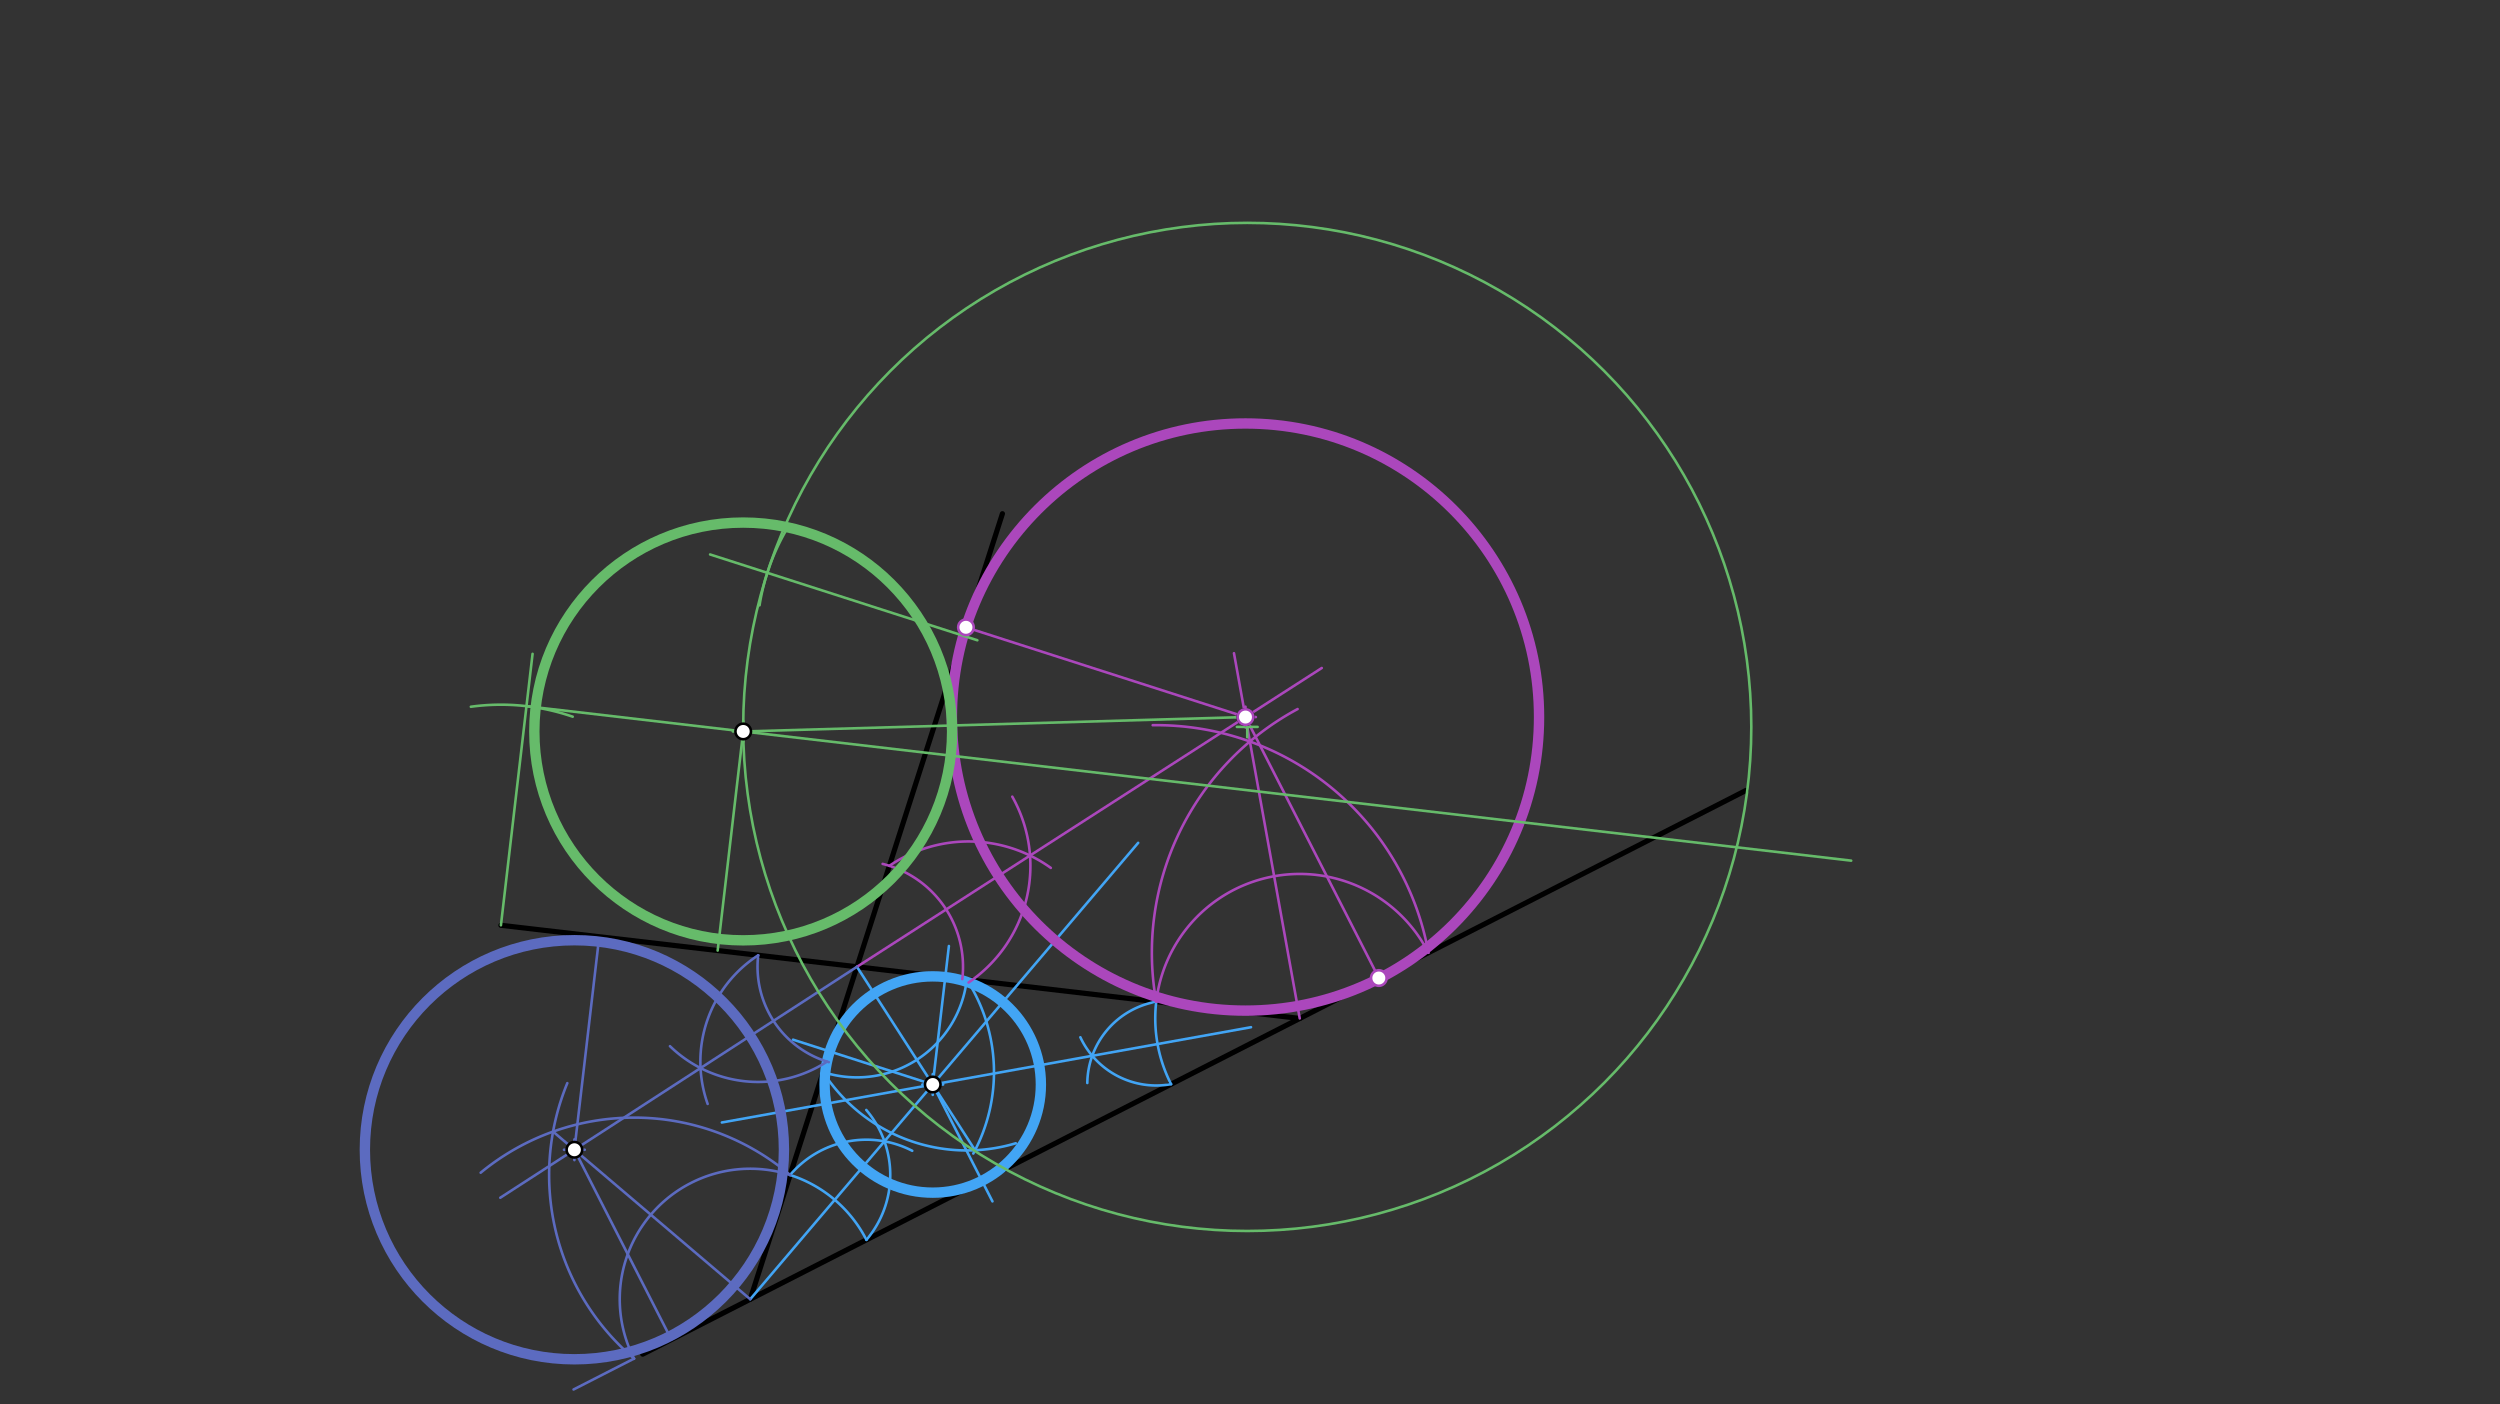 <svg xmlns="http://www.w3.org/2000/svg" class="svg--816" height="100%" preserveAspectRatio="xMidYMid meet" viewBox="0 0 963.78 541.417" width="100%"><rect x="0" y="0" width="963.78" height="541.417" fill="#333333" stroke="none"/><defs><marker id="marker-arrow" markerHeight="16" markerUnits="userSpaceOnUse" markerWidth="24" orient="auto-start-reverse" refX="24" refY="4" viewBox="0 0 24 8"><path d="M 0 0 L 24 4 L 0 8 z" stroke="inherit"></path></marker></defs><g class="aux-layer--949"></g><g class="main-layer--75a"><g class="element--733"><line stroke="#000000" stroke-dasharray="none" stroke-linecap="round" stroke-width="2" x1="247.778" x2="673.111" y1="522.042" y2="304.708"></line></g><g class="element--733"><line stroke="#000000" stroke-dasharray="none" stroke-linecap="round" stroke-width="2" x1="193.111" x2="501.104" y1="356.708" y2="392.623"></line></g><g class="element--733"><line stroke="#000000" stroke-dasharray="none" stroke-linecap="round" stroke-width="2" x1="289.221" x2="386.444" y1="500.866" y2="198.042"></line></g><g class="element--733"><path d="M 304.597 452.971 A 50.302 50.302 0 0 1 334.014 477.978" fill="none" stroke="#42A5F5" stroke-dasharray="none" stroke-linecap="round" stroke-width="1"></path></g><g class="element--733"><path d="M 334.014 477.978 A 38.609 38.609 0 0 0 333.966 427.909" fill="none" stroke="#42A5F5" stroke-dasharray="none" stroke-linecap="round" stroke-width="1"></path></g><g class="element--733"><path d="M 304.597 452.971 A 38.609 38.609 0 0 1 351.672 443.644" fill="none" stroke="#42A5F5" stroke-dasharray="none" stroke-linecap="round" stroke-width="1"></path></g><g class="element--733"><line stroke="#42A5F5" stroke-dasharray="none" stroke-linecap="round" stroke-width="1" x1="289.221" x2="340.961" y1="500.866" y2="439.999"></line></g><g class="element--733"><line stroke="#42A5F5" stroke-dasharray="none" stroke-linecap="round" stroke-width="1" x1="340.961" x2="438.779" y1="439.999" y2="324.93"></line></g><g class="element--733"><path d="M 446.333 382.302 A 55.696 55.696 0 0 0 451.469 417.961" fill="none" stroke="#42A5F5" stroke-dasharray="none" stroke-linecap="round" stroke-width="1"></path></g><g class="element--733"><path d="M 445.744 386.168 A 32.305 32.305 0 0 0 419.168 417.5" fill="none" stroke="#42A5F5" stroke-dasharray="none" stroke-linecap="round" stroke-width="1"></path></g><g class="element--733"><path d="M 451.469 417.961 A 32.305 32.305 0 0 1 416.495 399.882" fill="none" stroke="#42A5F5" stroke-dasharray="none" stroke-linecap="round" stroke-width="1"></path></g><g class="element--733"><line stroke="#42A5F5" stroke-dasharray="none" stroke-linecap="round" stroke-width="1" x1="482.277" x2="421.073" y1="396.002" y2="407.022"></line></g><g class="element--733"><line stroke="#42A5F5" stroke-dasharray="none" stroke-linecap="round" stroke-width="1" x1="421.073" x2="278.292" y1="407.022" y2="432.731"></line></g><g class="element--733"><path d="M 317.334 413.302 A 42.629 42.629 0 0 0 372.707 377.651" fill="none" stroke="#42A5F5" stroke-dasharray="none" stroke-linecap="round" stroke-width="1"></path></g><g class="element--733"><path d="M 317.334 413.302 A 65.858 65.858 0 0 0 391.578 440.747" fill="none" stroke="#42A5F5" stroke-dasharray="none" stroke-linecap="round" stroke-width="1"></path></g><g class="element--733"><path d="M 372.707 377.651 A 65.858 65.858 0 0 1 375.223 444.703" fill="none" stroke="#42A5F5" stroke-dasharray="none" stroke-linecap="round" stroke-width="1"></path></g><g class="element--733"><line stroke="#42A5F5" stroke-dasharray="none" stroke-linecap="round" stroke-width="1" x1="330.365" x2="375.895" y1="372.713" y2="443.432"></line></g><g class="element--733"><line stroke="#42A5F5" stroke-dasharray="none" stroke-linecap="round" stroke-width="1" x1="359.582" x2="365.808" y1="418.094" y2="364.707"></line></g><g class="element--733"><line stroke="#42A5F5" stroke-dasharray="none" stroke-linecap="round" stroke-width="1" x1="359.582" x2="305.739" y1="418.094" y2="400.808"></line></g><g class="element--733"><line stroke="#42A5F5" stroke-dasharray="none" stroke-linecap="round" stroke-width="1" x1="359.582" x2="382.601" y1="418.094" y2="463.143"></line></g><g class="element--733"><g class="center--a87"><line x1="355.582" y1="418.094" x2="363.582" y2="418.094" stroke="#42A5F5" stroke-width="1" stroke-linecap="round"></line><line x1="359.582" y1="414.094" x2="359.582" y2="422.094" stroke="#42A5F5" stroke-width="1" stroke-linecap="round"></line><circle class="hit--87b" cx="359.582" cy="418.094" r="4" stroke="none" fill="transparent"></circle></g><circle cx="359.582" cy="418.094" fill="none" r="41.691" stroke="#42A5F5" stroke-dasharray="none" stroke-width="4"></circle></g><g class="element--733"><path d="M 340.267 333.042 A 40.889 40.889 0 0 1 370.978 377.449" fill="none" stroke="#AB47BC" stroke-dasharray="none" stroke-linecap="round" stroke-width="1"></path></g><g class="element--733"><path d="M 373.407 378.762 A 54.37 54.37 0 0 0 390.251 307.126" fill="none" stroke="#AB47BC" stroke-dasharray="none" stroke-linecap="round" stroke-width="1"></path></g><g class="element--733"><path d="M 342.864 333.782 A 54.37 54.37 0 0 1 405.094 334.581" fill="none" stroke="#AB47BC" stroke-dasharray="none" stroke-linecap="round" stroke-width="1"></path></g><g class="element--733"><line stroke="#AB47BC" stroke-dasharray="none" stroke-linecap="round" stroke-width="1" x1="330.365" x2="397.089" y1="372.713" y2="329.821"></line></g><g class="element--733"><line stroke="#AB47BC" stroke-dasharray="none" stroke-linecap="round" stroke-width="1" x1="397.089" x2="509.551" y1="329.821" y2="257.527"></line></g><g class="element--733"><path d="M 445.744 386.168 A 55.696 55.696 0 0 1 550.662 367.277" fill="none" stroke="#AB47BC" stroke-dasharray="none" stroke-linecap="round" stroke-width="1"></path></g><g class="element--733"><path d="M 550.662 367.277 A 106.605 106.605 0 0 0 444.385 279.572" fill="none" stroke="#AB47BC" stroke-dasharray="none" stroke-linecap="round" stroke-width="1"></path></g><g class="element--733"><path d="M 445.744 386.168 A 106.605 106.605 0 0 1 500.23 273.355" fill="none" stroke="#AB47BC" stroke-dasharray="none" stroke-linecap="round" stroke-width="1"></path></g><g class="element--733"><line stroke="#AB47BC" stroke-dasharray="none" stroke-linecap="round" stroke-width="1" x1="501.065" x2="481.843" y1="392.619" y2="285.861"></line></g><g class="element--733"><line stroke="#AB47BC" stroke-dasharray="none" stroke-linecap="round" stroke-width="1" x1="481.843" x2="475.715" y1="285.861" y2="251.829"></line></g><g class="element--733"><line stroke="#AB47BC" stroke-dasharray="none" stroke-linecap="round" stroke-width="1" x1="480.145" x2="372.385" y1="276.431" y2="241.834"></line></g><g class="element--733"><line stroke="#AB47BC" stroke-dasharray="none" stroke-linecap="round" stroke-width="1" x1="480.145" x2="531.553" y1="276.431" y2="377.04"></line></g><g class="element--733"><g class="center--a87"><line x1="476.145" y1="276.431" x2="484.145" y2="276.431" stroke="#AB47BC" stroke-width="1" stroke-linecap="round"></line><line x1="480.145" y1="272.431" x2="480.145" y2="280.431" stroke="#AB47BC" stroke-width="1" stroke-linecap="round"></line><circle class="hit--87b" cx="480.145" cy="276.431" r="4" stroke="none" fill="transparent"></circle></g><circle cx="480.145" cy="276.431" fill="none" r="113.177" stroke="#AB47BC" stroke-dasharray="none" stroke-width="4"></circle></g><g class="element--733"><path d="M 292.296 368.274 A 38.327 38.327 0 0 0 319.51 409.471" fill="none" stroke="#5C6BC0" stroke-dasharray="none" stroke-linecap="round" stroke-width="1"></path></g><g class="element--733"><path d="M 292.296 368.274 A 48.834 48.834 0 0 0 272.806 425.571" fill="none" stroke="#5C6BC0" stroke-dasharray="none" stroke-linecap="round" stroke-width="1"></path></g><g class="element--733"><path d="M 318.837 409.266 A 48.834 48.834 0 0 1 258.287 403.319" fill="none" stroke="#5C6BC0" stroke-dasharray="none" stroke-linecap="round" stroke-width="1"></path></g><g class="element--733"><line stroke="#5C6BC0" stroke-dasharray="none" stroke-linecap="round" stroke-width="1" x1="330.365" x2="270.066" y1="372.713" y2="411.755"></line></g><g class="element--733"><line stroke="#5C6BC0" stroke-dasharray="none" stroke-linecap="round" stroke-width="1" x1="270.066" x2="192.863" y1="411.755" y2="461.742"></line></g><g class="element--733"><path d="M 304.597 452.971 A 50.302 50.302 0 0 0 244.428 523.754" fill="none" stroke="#5C6BC0" stroke-dasharray="none" stroke-linecap="round" stroke-width="1"></path></g><g class="element--733"><line stroke="#5C6BC0" stroke-dasharray="none" stroke-linecap="round" stroke-width="1" x1="244.428" x2="221.117" y1="523.754" y2="535.664"></line></g><g class="element--733"><path d="M 304.597 452.971 A 92.901 92.901 0 0 0 185.309 452.091" fill="none" stroke="#5C6BC0" stroke-dasharray="none" stroke-linecap="round" stroke-width="1"></path></g><g class="element--733"><path d="M 244.428 523.754 A 92.901 92.901 0 0 1 218.706 417.571" fill="none" stroke="#5C6BC0" stroke-dasharray="none" stroke-linecap="round" stroke-width="1"></path></g><g class="element--733"><line stroke="#5C6BC0" stroke-dasharray="none" stroke-linecap="round" stroke-width="1" x1="289.221" x2="213.213" y1="500.866" y2="436.254"></line></g><g class="element--733"><line stroke="#5C6BC0" stroke-dasharray="none" stroke-linecap="round" stroke-width="1" x1="221.435" x2="230.791" y1="443.243" y2="363.006"></line></g><g class="element--733"><line stroke="#5C6BC0" stroke-dasharray="none" stroke-linecap="round" stroke-width="1" x1="221.435" x2="258.817" y1="443.243" y2="516.401"></line></g><g class="element--733"><g class="center--a87"><line x1="217.435" y1="443.243" x2="225.435" y2="443.243" stroke="#5C6BC0" stroke-width="1" stroke-linecap="round"></line><line x1="221.435" y1="439.243" x2="221.435" y2="447.243" stroke="#5C6BC0" stroke-width="1" stroke-linecap="round"></line><circle class="hit--87b" cx="221.435" cy="443.243" r="4" stroke="none" fill="transparent"></circle></g><circle cx="221.435" cy="443.243" fill="none" r="80.781" stroke="#5C6BC0" stroke-dasharray="none" stroke-width="4"></circle></g><g class="element--733"><line stroke="#66BB6A" stroke-dasharray="none" stroke-linecap="round" stroke-width="1" x1="376.779" x2="273.757" y1="246.831" y2="213.755"></line></g><g class="element--733"><path d="M 304.331 202.301 A 85.039 85.039 0 0 0 292.816 233.343" fill="none" stroke="#66BB6A" stroke-dasharray="none" stroke-linecap="round" stroke-width="1"></path></g><g class="element--733"><g class="center--a87"><line x1="476.83" y1="280.237" x2="484.83" y2="280.237" stroke="#66BB6A" stroke-width="1" stroke-linecap="round"></line><line x1="480.83" y1="276.237" x2="480.83" y2="284.237" stroke="#66BB6A" stroke-width="1" stroke-linecap="round"></line><circle class="hit--87b" cx="480.83" cy="280.237" r="4" stroke="none" fill="transparent"></circle></g><circle cx="480.83" cy="280.237" fill="none" r="194.321" stroke="#66BB6A" stroke-dasharray="none" stroke-width="1"></circle></g><g class="element--733"><line stroke="#66BB6A" stroke-dasharray="none" stroke-linecap="round" stroke-width="1" x1="193.111" x2="205.313" y1="356.708" y2="252.067"></line></g><g class="element--733"><path d="M 181.53 272.461 A 85.039 85.039 0 0 1 220.776 276.295" fill="none" stroke="#66BB6A" stroke-dasharray="none" stroke-linecap="round" stroke-width="1"></path></g><g class="element--733"><line stroke="#66BB6A" stroke-dasharray="none" stroke-linecap="round" stroke-width="1" x1="202.961" x2="713.654" y1="272.241" y2="331.793"></line></g><g class="element--733"><line stroke="#66BB6A" stroke-dasharray="none" stroke-linecap="round" stroke-width="1" x1="286.517" x2="276.667" y1="281.985" y2="366.452"></line></g><g class="element--733"><line stroke="#66BB6A" stroke-dasharray="none" stroke-linecap="round" stroke-width="1" x1="286.517" x2="480.145" y1="281.985" y2="276.431"></line></g><g class="element--733"><g class="center--a87"><line x1="282.517" y1="281.985" x2="290.517" y2="281.985" stroke="#66BB6A" stroke-width="1" stroke-linecap="round"></line><line x1="286.517" y1="277.985" x2="286.517" y2="285.985" stroke="#66BB6A" stroke-width="1" stroke-linecap="round"></line><circle class="hit--87b" cx="286.517" cy="281.985" r="4" stroke="none" fill="transparent"></circle></g><circle cx="286.517" cy="281.985" fill="none" r="80.53" stroke="#66BB6A" stroke-dasharray="none" stroke-width="4"></circle></g><g class="element--733"><circle cx="359.582" cy="418.094" r="3" stroke="#000000" stroke-width="1" fill="#ffffff"></circle>}</g><g class="element--733"><circle cx="480.145" cy="276.431" r="3" stroke="#000000" stroke-width="1" fill="#ffffff"></circle>}</g><g class="element--733"><circle cx="372.385" cy="241.834" r="3" stroke="#AB47BC" stroke-width="1" fill="#ffffff"></circle>}</g><g class="element--733"><circle cx="531.553" cy="377.04" r="3" stroke="#AB47BC" stroke-width="1" fill="#ffffff"></circle>}</g><g class="element--733"><circle cx="480.145" cy="276.431" r="3" stroke="#AB47BC" stroke-width="1" fill="#ffffff"></circle>}</g><g class="element--733"><circle cx="221.435" cy="443.243" r="3" stroke="#000000" stroke-width="1" fill="#ffffff"></circle>}</g><g class="element--733"><circle cx="286.517" cy="281.985" r="3" stroke="#000000" stroke-width="1" fill="#ffffff"></circle>}</g></g><g class="snaps-layer--ac6"></g><g class="temp-layer--52d"></g></svg>